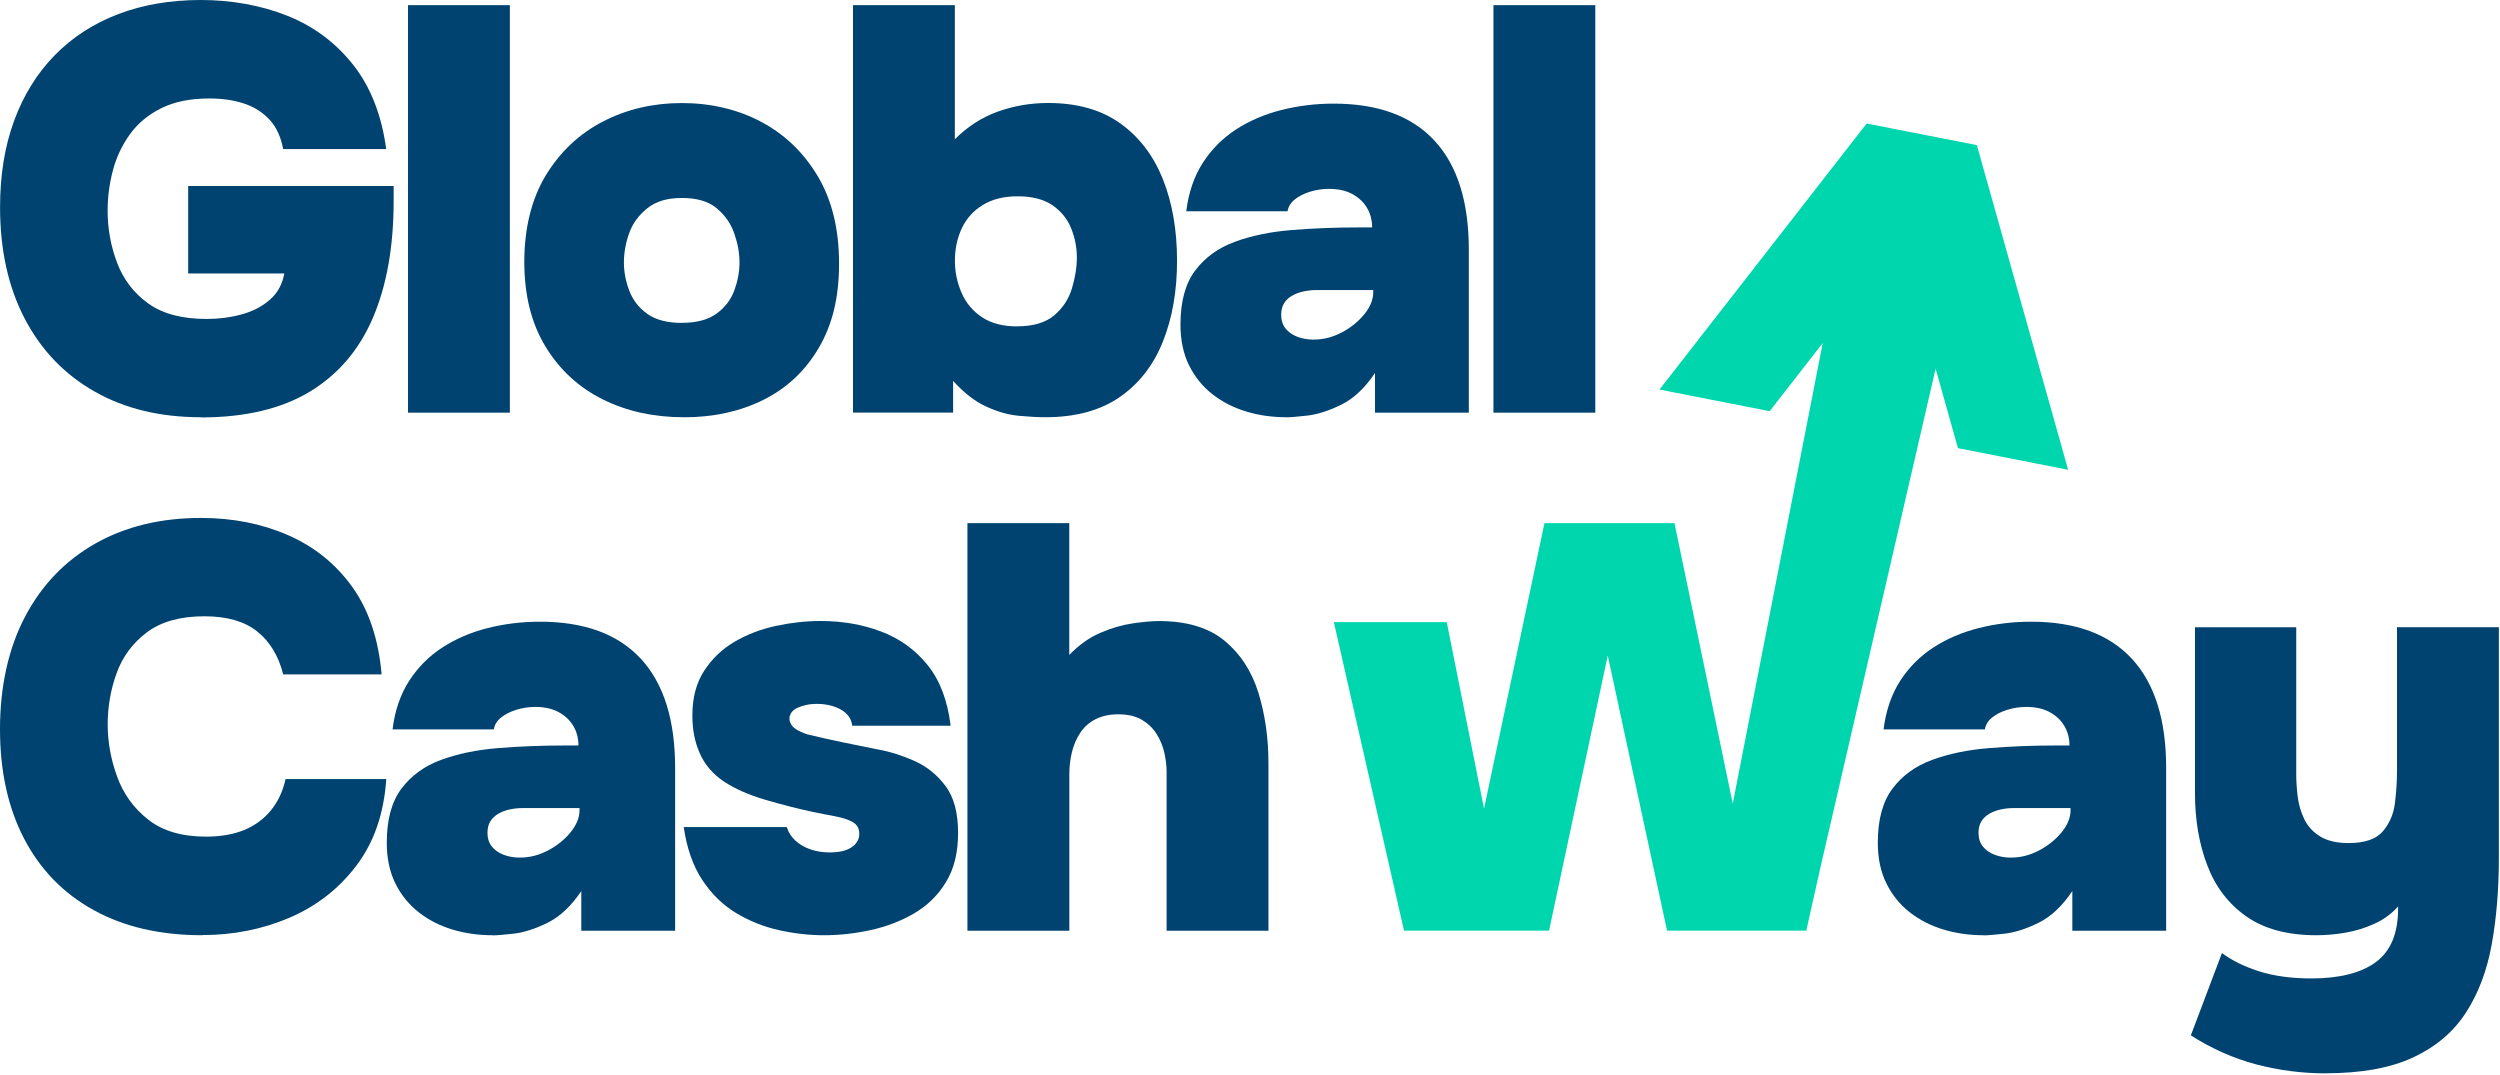 <?xml version="1.0" encoding="UTF-8"?> <svg xmlns="http://www.w3.org/2000/svg" width="393" height="169" viewBox="0 0 393 169" fill="none"><g clip-path="url(#clip0_6489_71)"><path d="M31.58 65.59C25.19 65.59 19.62 64.25 14.89 61.56C10.15 58.88 6.49 55.06 3.9 50.12C1.31 45.17 0.01 39.32 0.01 32.57C0.01 27.5 0.75 22.97 2.23 18.95C3.71 14.94 5.83 11.52 8.61 8.68C11.38 5.85 14.72 3.69 18.61 2.21C22.48 0.74 26.81 0 31.58 0C36.35 0 41.06 0.83 45.2 2.49C49.33 4.15 52.77 6.71 55.51 10.18C58.25 13.65 59.99 18.07 60.71 23.43H44.51C44.15 21.5 43.44 19.96 42.38 18.82C41.32 17.67 40 16.83 38.4 16.29C36.8 15.75 34.98 15.48 32.93 15.48C29.91 15.48 27.38 15.99 25.33 17.02C23.28 18.05 21.63 19.42 20.4 21.14C19.17 22.86 18.27 24.76 17.73 26.84C17.19 28.92 16.92 31.02 16.92 33.13C16.92 35.97 17.42 38.69 18.41 41.32C19.41 43.94 21.03 46.07 23.3 47.7C25.56 49.33 28.62 50.14 32.48 50.14C34.41 50.14 36.25 49.9 38 49.42C39.75 48.94 41.23 48.17 42.43 47.11C43.64 46.06 44.39 44.68 44.69 42.99H29.58V29.24H61.88V31.59C61.88 38.77 60.79 44.89 58.62 49.96C56.45 55.03 53.13 58.9 48.67 61.59C44.21 64.27 38.51 65.62 31.57 65.62L31.58 65.59Z" fill="#004370"></path><path d="M64.14 64.87V0.81H80.15V64.87H64.14Z" fill="#004370"></path><path d="M107.48 65.59C102.78 65.59 98.54 64.66 94.77 62.79C91 60.92 88 58.16 85.77 54.51C83.54 50.86 82.42 46.41 82.42 41.17C82.42 35.93 83.55 31.26 85.81 27.55C88.07 23.84 91.07 21.02 94.81 19.09C98.55 17.16 102.68 16.2 107.2 16.2C111.72 16.2 116.02 17.2 119.73 19.19C123.44 21.18 126.39 24.05 128.6 27.78C130.8 31.52 131.9 36.07 131.9 41.44C131.9 46.81 130.84 51.03 128.73 54.65C126.62 58.27 123.72 61 120.04 62.84C116.36 64.68 112.17 65.6 107.46 65.6L107.48 65.59ZM107.21 50.75C109.5 50.75 111.31 50.27 112.64 49.3C113.97 48.34 114.9 47.11 115.44 45.64C115.98 44.16 116.25 42.7 116.25 41.25C116.25 39.8 115.98 38.3 115.44 36.73C114.9 35.16 113.98 33.84 112.68 32.75C111.38 31.66 109.56 31.12 107.21 31.12C104.86 31.12 103.09 31.66 101.74 32.75C100.39 33.84 99.43 35.15 98.89 36.69C98.35 38.23 98.08 39.75 98.08 41.26C98.08 42.77 98.37 44.26 98.94 45.74C99.51 47.22 100.46 48.42 101.79 49.36C103.12 50.3 104.93 50.76 107.22 50.76L107.21 50.75Z" fill="#004370"></path><path d="M164.3 65.59C163.15 65.59 161.77 65.51 160.14 65.36C158.51 65.21 156.81 64.73 155.03 63.91C153.25 63.1 151.52 61.75 149.83 59.88V64.86H134.09V0.81H150.1V21.89C152.09 19.9 154.34 18.45 156.84 17.55C159.34 16.65 161.98 16.19 164.76 16.19C169.34 16.19 173.13 17.26 176.11 19.4C179.1 21.54 181.33 24.47 182.81 28.18C184.29 31.89 185.03 36.16 185.03 40.98C185.03 45.8 184.29 49.98 182.81 53.69C181.33 57.4 179.07 60.31 176.02 62.42C172.97 64.53 169.07 65.59 164.3 65.59ZM159.87 51.3C162.4 51.3 164.35 50.73 165.71 49.58C167.07 48.43 168 47.02 168.51 45.33C169.02 43.64 169.28 42.01 169.28 40.45C169.28 38.89 168.98 37.36 168.38 35.88C167.78 34.4 166.8 33.2 165.44 32.26C164.08 31.33 162.26 30.86 159.97 30.86C157.8 30.86 155.97 31.31 154.5 32.22C153.02 33.12 151.92 34.35 151.2 35.88C150.48 37.41 150.11 39.12 150.11 40.99C150.11 42.74 150.46 44.41 151.15 46.01C151.84 47.61 152.91 48.89 154.36 49.86C155.81 50.82 157.65 51.31 159.88 51.31L159.87 51.3Z" fill="#004370"></path><path d="M202.21 65.59C199.98 65.59 197.87 65.29 195.88 64.68C193.89 64.08 192.13 63.17 190.59 61.97C189.05 60.76 187.83 59.26 186.93 57.45C186.03 55.64 185.57 53.5 185.57 51.03C185.57 47.41 186.34 44.58 187.88 42.53C189.42 40.48 191.5 38.97 194.12 38.01C196.74 37.05 199.73 36.43 203.08 36.16C206.43 35.89 209.91 35.75 213.53 35.75H215.7C215.7 34.61 215.43 33.58 214.89 32.67C214.35 31.77 213.58 31.04 212.58 30.5C211.58 29.96 210.36 29.69 208.92 29.69C207.89 29.69 206.9 29.84 205.93 30.14C204.96 30.44 204.17 30.85 203.53 31.36C202.9 31.87 202.52 32.49 202.4 33.21H186.48C186.84 30.26 187.72 27.71 189.1 25.57C190.49 23.43 192.24 21.68 194.35 20.32C196.46 18.96 198.83 17.95 201.45 17.29C204.07 16.63 206.8 16.29 209.64 16.29C216.64 16.29 221.93 18.24 225.52 22.13C229.11 26.02 230.9 31.74 230.9 39.27V64.87H216.15V58.63C214.58 60.98 212.82 62.64 210.86 63.61C208.9 64.57 207.12 65.15 205.52 65.33C203.92 65.51 202.82 65.6 202.22 65.6L202.21 65.59ZM206.55 53.38C208.06 53.38 209.52 53 210.94 52.25C212.36 51.5 213.53 50.55 214.47 49.4C215.4 48.26 215.87 47.11 215.87 45.96V45.6H206.91C206.19 45.6 205.49 45.68 204.83 45.83C204.17 45.98 203.58 46.21 203.07 46.51C202.56 46.81 202.15 47.2 201.85 47.69C201.55 48.17 201.4 48.78 201.4 49.5C201.4 50.35 201.63 51.05 202.08 51.63C202.53 52.2 203.15 52.64 203.94 52.94C204.72 53.24 205.6 53.39 206.56 53.39L206.55 53.38Z" fill="#004370"></path><path d="M234.77 64.87V0.81H250.78V64.87H234.77Z" fill="#004370"></path><path d="M31.85 147.02C25.21 147.02 19.51 145.71 14.75 143.08C9.98 140.46 6.34 136.72 3.8 131.86C1.27 127.01 0 121.26 0 114.63C0 108 1.31 101.92 3.94 96.94C6.56 91.96 10.24 88.14 14.98 85.45C19.71 82.77 25.25 81.42 31.58 81.42C36.59 81.42 41.16 82.32 45.29 84.13C49.42 85.94 52.78 88.65 55.38 92.27C57.97 95.89 59.51 100.47 59.99 106.02H44.52C43.8 103.13 42.44 100.88 40.45 99.28C38.46 97.68 35.69 96.88 32.13 96.88C28.33 96.88 25.31 97.73 23.08 99.41C20.85 101.1 19.26 103.24 18.33 105.83C17.39 108.42 16.93 111.11 16.93 113.88C16.93 116.65 17.43 119.4 18.42 122.11C19.41 124.82 21.04 127.07 23.31 128.85C25.57 130.63 28.6 131.52 32.4 131.52C34.69 131.52 36.68 131.17 38.37 130.48C40.06 129.79 41.46 128.76 42.58 127.4C43.7 126.04 44.46 124.4 44.89 122.47H60.72C60.36 127.9 58.79 132.44 56.01 136.09C53.24 139.74 49.72 142.47 45.47 144.28C41.22 146.09 36.68 146.99 31.85 146.99V147.02Z" fill="#004370"></path><path d="M77.44 147.02C75.21 147.02 73.1 146.72 71.11 146.12C69.12 145.52 67.36 144.61 65.82 143.41C64.28 142.2 63.06 140.7 62.16 138.89C61.26 137.08 60.8 134.94 60.8 132.47C60.8 128.85 61.57 126.02 63.11 123.97C64.65 121.92 66.73 120.41 69.35 119.45C71.97 118.49 74.96 117.87 78.31 117.6C81.66 117.33 85.14 117.19 88.76 117.19H90.93C90.93 116.04 90.66 115.02 90.12 114.11C89.58 113.2 88.81 112.48 87.81 111.94C86.81 111.4 85.59 111.13 84.15 111.13C83.12 111.13 82.13 111.28 81.16 111.58C80.19 111.88 79.4 112.29 78.76 112.8C78.13 113.31 77.75 113.93 77.63 114.66H61.71C62.07 111.7 62.95 109.16 64.33 107.01C65.72 104.87 67.47 103.12 69.58 101.76C71.69 100.4 74.06 99.39 76.68 98.73C79.3 98.07 82.03 97.73 84.87 97.73C91.87 97.73 97.16 99.68 100.75 103.57C104.34 107.46 106.13 113.18 106.13 120.71V146.31H91.38V140.07C89.81 142.42 88.05 144.08 86.09 145.05C84.13 146.02 82.35 146.59 80.75 146.77C79.15 146.95 78.05 147.04 77.45 147.04L77.44 147.02ZM81.78 134.81C83.29 134.81 84.75 134.43 86.17 133.68C87.59 132.93 88.76 131.98 89.7 130.83C90.63 129.68 91.1 128.54 91.1 127.39V127.03H82.14C81.42 127.03 80.72 127.11 80.06 127.26C79.4 127.41 78.81 127.64 78.3 127.94C77.79 128.24 77.38 128.63 77.08 129.12C76.78 129.6 76.63 130.2 76.63 130.93C76.63 131.77 76.86 132.48 77.31 133.06C77.76 133.63 78.38 134.07 79.17 134.37C79.95 134.67 80.83 134.82 81.79 134.82L81.78 134.81Z" fill="#004370"></path><path d="M129.56 147.02C127.21 147.02 124.82 146.75 122.41 146.21C120 145.67 117.75 144.76 115.67 143.5C113.59 142.23 111.82 140.5 110.38 138.3C108.93 136.1 107.97 133.34 107.48 130.02H123.68C123.92 130.81 124.36 131.5 124.99 132.1C125.62 132.7 126.41 133.17 127.34 133.5C128.27 133.83 129.29 134 130.37 134C131.09 134 131.74 133.94 132.32 133.82C132.89 133.7 133.39 133.5 133.81 133.23C134.23 132.96 134.55 132.64 134.76 132.28C134.97 131.92 135.08 131.53 135.08 131.1C135.08 130.26 134.75 129.64 134.08 129.25C133.41 128.86 132.51 128.56 131.37 128.34C130.22 128.13 128.93 127.87 127.48 127.57C125.25 127.09 122.85 126.47 120.29 125.72C117.73 124.97 115.57 124.02 113.82 122.87C112.92 122.27 112.15 121.59 111.51 120.83C110.88 120.08 110.36 119.25 109.97 118.34C109.58 117.44 109.29 116.5 109.11 115.54C108.93 114.58 108.84 113.55 108.84 112.46C108.84 109.69 109.46 107.35 110.69 105.45C111.93 103.55 113.52 102.03 115.48 100.88C117.44 99.73 119.61 98.9 121.99 98.39C124.37 97.88 126.71 97.62 129 97.62C132.38 97.62 135.53 98.16 138.45 99.25C141.37 100.34 143.82 102.09 145.78 104.5C147.74 106.91 148.96 110.11 149.44 114.09H133.97C133.85 113 133.26 112.16 132.21 111.56C131.15 110.96 129.87 110.65 128.36 110.65C127.76 110.65 127.2 110.71 126.69 110.83C126.18 110.95 125.73 111.1 125.33 111.28C124.94 111.46 124.64 111.7 124.42 112C124.21 112.3 124.1 112.63 124.1 113C124.1 113.24 124.18 113.51 124.33 113.81C124.48 114.11 124.77 114.4 125.19 114.67C125.61 114.94 126.19 115.2 126.91 115.44C128.9 115.92 130.79 116.35 132.56 116.71C134.34 117.07 136.13 117.43 137.94 117.8C139.93 118.16 141.89 118.78 143.82 119.65C145.75 120.53 147.36 121.84 148.66 123.59C149.96 125.34 150.61 127.78 150.61 130.92C150.61 134.06 149.98 136.57 148.71 138.66C147.44 140.75 145.77 142.38 143.69 143.59C141.61 144.8 139.33 145.67 136.86 146.21C134.39 146.75 131.94 147.02 129.53 147.02H129.56Z" fill="#004370"></path><path d="M152.08 146.3V82.24H168.09V102.96C169.6 101.39 171.23 100.23 172.98 99.48C174.73 98.73 176.43 98.23 178.09 97.99C179.75 97.75 181.12 97.63 182.21 97.63C186.55 97.63 189.98 98.66 192.48 100.71C194.98 102.76 196.76 105.49 197.82 108.9C198.87 112.31 199.4 116 199.4 119.98V146.31H183.39V121.34C183.39 120.38 183.27 119.37 183.03 118.31C182.79 117.26 182.38 116.27 181.81 115.37C181.24 114.46 180.47 113.73 179.5 113.15C178.53 112.58 177.3 112.29 175.79 112.29C174.4 112.29 173.21 112.55 172.22 113.06C171.22 113.57 170.42 114.28 169.82 115.19C169.22 116.1 168.78 117.11 168.51 118.22C168.24 119.34 168.1 120.5 168.1 121.7V146.31H152.09L152.08 146.3Z" fill="#004370"></path><path d="M311.83 147.02C309.6 147.02 307.49 146.72 305.5 146.12C303.51 145.52 301.75 144.61 300.21 143.41C298.67 142.2 297.45 140.7 296.55 138.89C295.65 137.08 295.19 134.94 295.19 132.47C295.19 128.85 295.96 126.02 297.5 123.97C299.04 121.92 301.12 120.41 303.74 119.45C306.36 118.49 309.35 117.87 312.7 117.6C316.05 117.33 319.53 117.19 323.15 117.19H325.32C325.32 116.04 325.05 115.02 324.51 114.11C323.97 113.2 323.2 112.48 322.2 111.94C321.2 111.4 319.98 111.13 318.54 111.13C317.51 111.13 316.52 111.28 315.55 111.58C314.58 111.88 313.79 112.29 313.15 112.8C312.52 113.31 312.14 113.93 312.02 114.66H296.1C296.46 111.7 297.34 109.16 298.72 107.01C300.11 104.87 301.86 103.12 303.97 101.76C306.08 100.4 308.45 99.39 311.07 98.73C313.69 98.07 316.42 97.73 319.26 97.73C326.26 97.73 331.55 99.68 335.14 103.57C338.73 107.46 340.52 113.18 340.52 120.71V146.31H325.77V140.07C324.2 142.42 322.44 144.08 320.48 145.05C318.52 146.02 316.74 146.59 315.14 146.77C313.54 146.95 312.44 147.04 311.84 147.04L311.83 147.02ZM316.17 134.81C317.68 134.81 319.14 134.43 320.56 133.68C321.98 132.93 323.15 131.98 324.09 130.83C325.02 129.68 325.49 128.54 325.49 127.39V127.03H316.53C315.81 127.03 315.11 127.11 314.45 127.26C313.79 127.41 313.2 127.64 312.69 127.94C312.18 128.24 311.77 128.63 311.47 129.12C311.17 129.6 311.02 130.2 311.02 130.93C311.02 131.77 311.25 132.48 311.7 133.06C312.15 133.63 312.77 134.07 313.56 134.37C314.34 134.67 315.22 134.82 316.18 134.82L316.17 134.81Z" fill="#004370"></path><path d="M365.57 168.73C361.89 168.73 358.27 168.26 354.71 167.33C351.15 166.39 347.71 164.87 344.4 162.76L349.29 149.82C350.92 151.03 352.89 151.99 355.22 152.72C357.54 153.44 360.24 153.81 363.32 153.81C367.78 153.81 371.18 152.95 373.5 151.23C375.82 149.51 376.98 146.72 376.98 142.86V142.5C375.95 143.65 374.72 144.55 373.27 145.21C371.82 145.87 370.31 146.34 368.75 146.61C367.18 146.88 365.64 147.02 364.14 147.02C359.62 147.02 355.95 146.04 353.15 144.08C350.35 142.12 348.29 139.45 347 136.07C345.7 132.69 345.05 128.89 345.05 124.67V98.61H360.97V121.77C360.97 122.86 361.05 124.02 361.2 125.25C361.35 126.49 361.7 127.66 362.24 128.78C362.78 129.9 363.61 130.8 364.73 131.49C365.85 132.18 367.34 132.53 369.21 132.53C371.74 132.53 373.54 131.91 374.59 130.68C375.64 129.44 376.28 127.95 376.49 126.2C376.7 124.45 376.81 122.76 376.81 121.13V98.6H392.82V134.88C392.82 139.83 392.44 144.37 391.69 148.5C390.94 152.63 389.58 156.2 387.62 159.22C385.66 162.24 382.9 164.57 379.34 166.23C375.78 167.89 371.2 168.72 365.59 168.72L365.57 168.73Z" fill="#004370"></path><path d="M325.11 73.85L310.76 22.81L293.44 19.42L260.87 61.24L278.19 64.64L286.53 53.93L272.39 126.33L263.23 82.24H242.79L233.29 127.12L227.43 97.8H209.68L220.71 146.3H243.51L252.74 103.05L262.06 146.3H283.95L286.13 136.55L304.28 57.96L307.79 70.45L325.11 73.85Z" fill="#00D6AD"></path></g><defs><clipPath id="clip0_6489_71"><rect width="392.8" height="168.73" fill="white"></rect></clipPath></defs></svg> 